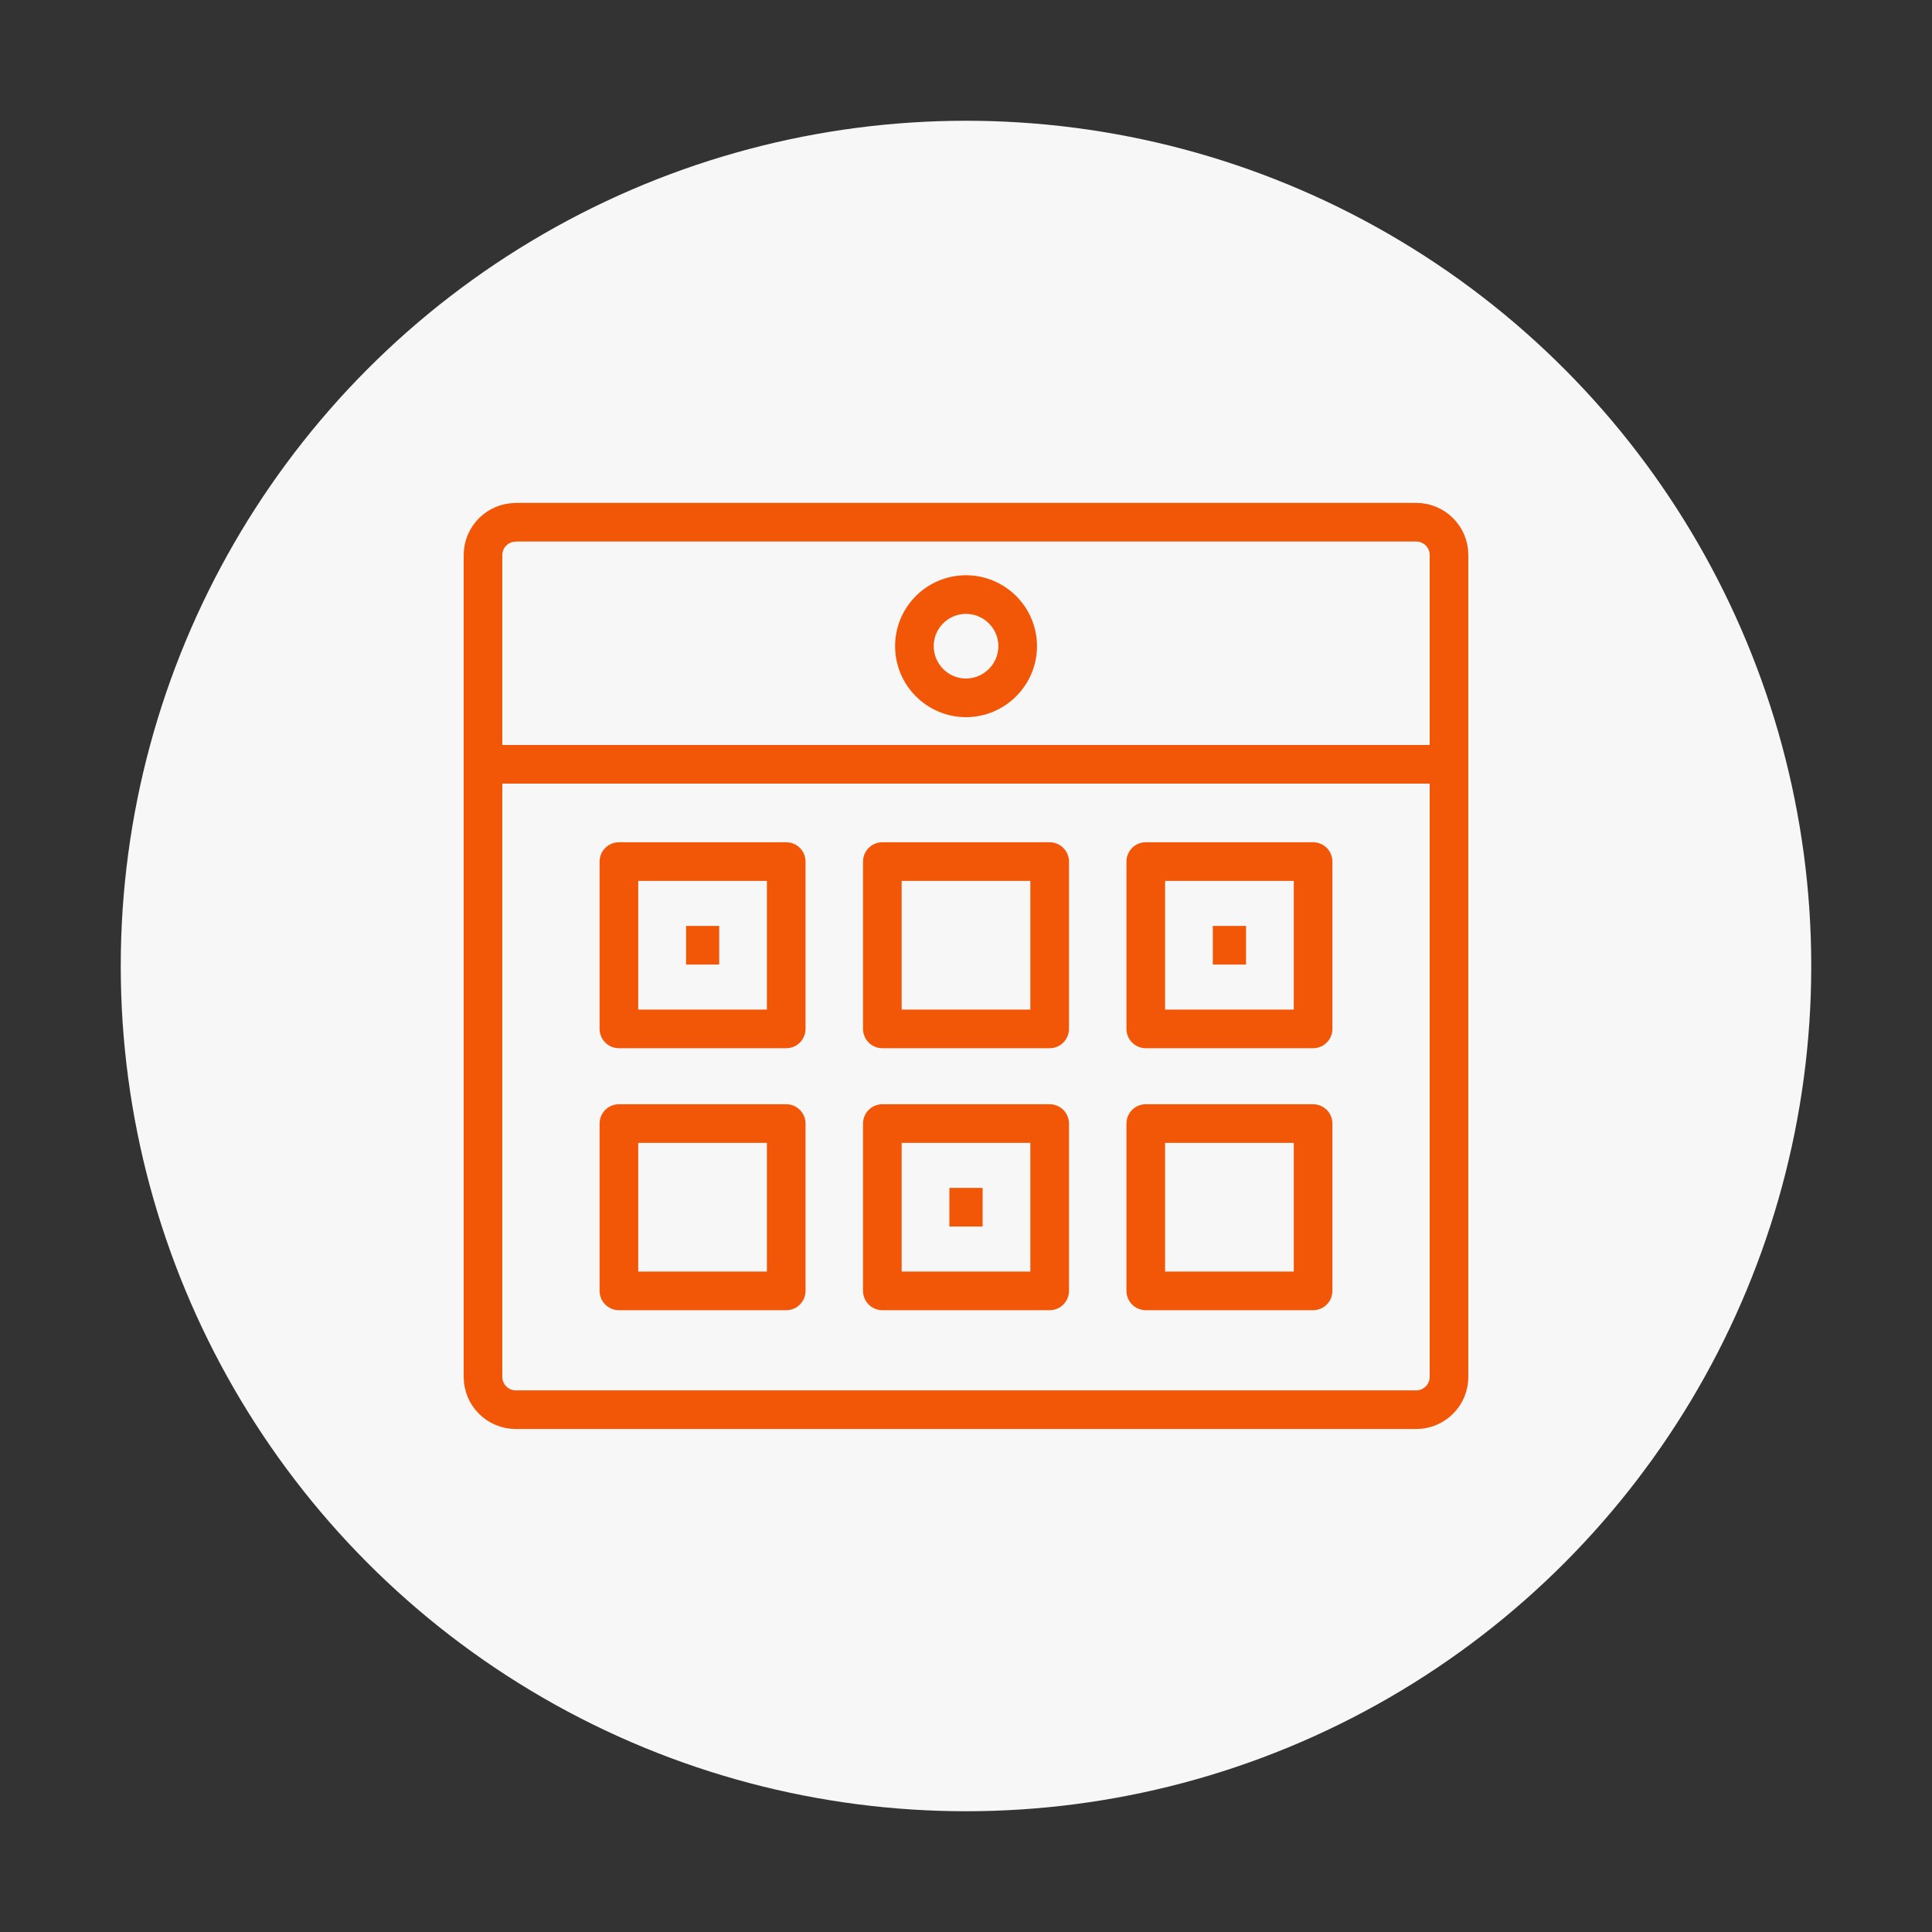 <?xml version="1.0" encoding="UTF-8"?><svg id="Layer_1" xmlns="http://www.w3.org/2000/svg" viewBox="0 0 200 200"><rect x="0" y="0" width="200" height="200" fill="#333333" stroke="none"/><defs><style>.cls-1{fill:#f7f7f7;}.cls-2{fill:none;stroke:#f25708;stroke-linejoin:round;stroke-width:4px;}</style></defs><circle class="cls-1" cx="100" cy="100" r="87.5"/><g><path class="cls-2" d="M100,61.55c-2.95,0-5.34,2.39-5.34,5.34s2.4,5.35,5.34,5.35,5.35-2.41,5.35-5.35-2.4-5.34-5.35-5.34Z"/><path class="cls-2" d="M53.39,54.06h93.22c1.87,0,3.39,1.52,3.39,3.39v85.09c0,1.87-1.52,3.39-3.39,3.39H53.39c-1.87,0-3.39-1.52-3.39-3.39V57.46c0-1.87,1.52-3.39,3.39-3.39Z"/><line class="cls-2" x1="50" y1="79.12" x2="150" y2="79.12"/><rect class="cls-2" x="64.07" y="89.19" width="17.32" height="17.32"/><rect class="cls-2" x="91.34" y="89.19" width="17.32" height="17.32"/><rect class="cls-2" x="118.61" y="89.19" width="17.32" height="17.32"/><rect class="cls-2" x="64.07" y="116.31" width="17.32" height="17.32"/><rect class="cls-2" x="91.34" y="116.31" width="17.32" height="17.32"/><rect class="cls-2" x="118.61" y="116.31" width="17.32" height="17.32"/><line class="cls-2" x1="125.55" y1="97.85" x2="128.99" y2="97.85"/><line class="cls-2" x1="71.02" y1="97.85" x2="74.45" y2="97.85"/><line class="cls-2" x1="98.28" y1="124.97" x2="101.72" y2="124.97"/></g></svg>